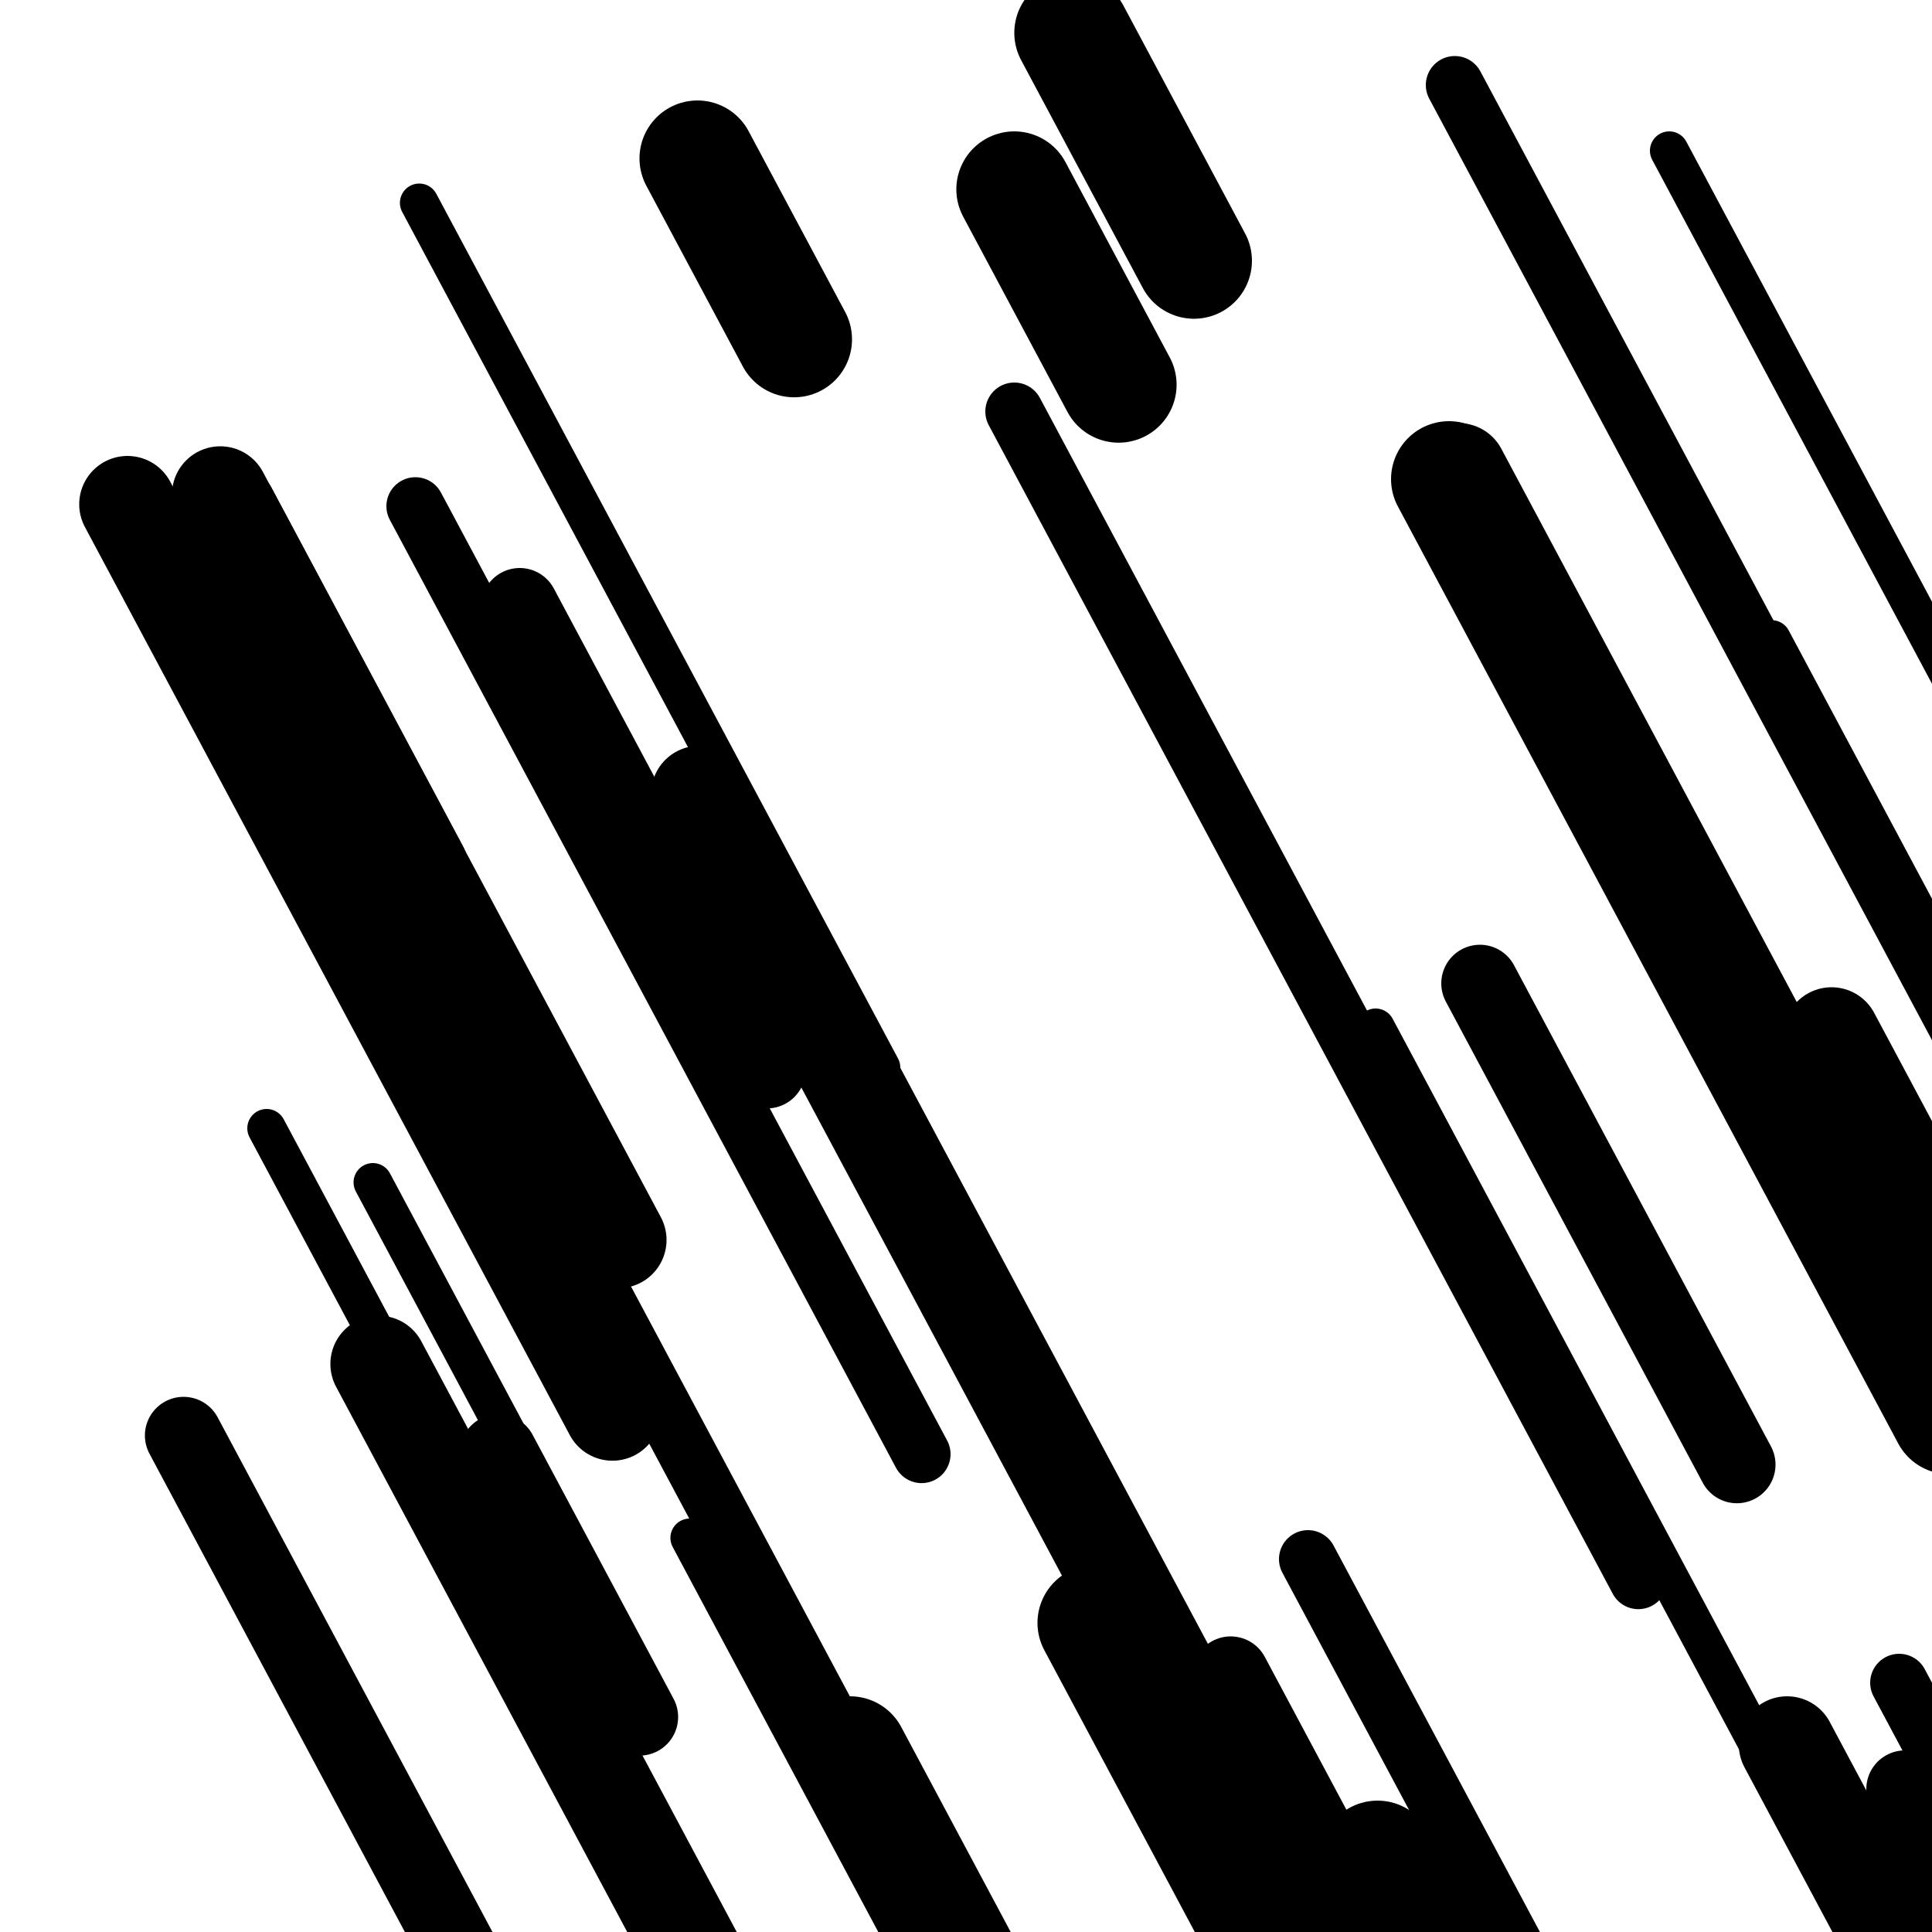 <svg viewBox="0 0 1000 1000" height="1000" width="1000" xmlns="http://www.w3.org/2000/svg">
<rect x="0" y="0" width="1000" height="1000" fill="#ffffff"></rect>
<line opacity="0.8" x1="217" y1="105" x2="456" y2="552.59" stroke="hsl(151, 20%, 50%)" stroke-width="20" stroke-linecap="round" /><line opacity="0.8" x1="357" y1="796" x2="543" y2="1144.333" stroke="hsl(361, 20%, 30%)" stroke-width="20" stroke-linecap="round" /><line opacity="0.8" x1="864" y1="78" x2="1144" y2="602.373" stroke="hsl(151, 20%, 50%)" stroke-width="20" stroke-linecap="round" /><line opacity="0.8" x1="193" y1="612" x2="264" y2="744.966" stroke="hsl(191, 20%, 70%)" stroke-width="20" stroke-linecap="round" /><line opacity="0.8" x1="712" y1="532" x2="911" y2="904.679" stroke="hsl(151, 20%, 50%)" stroke-width="20" stroke-linecap="round" /><line opacity="0.8" x1="138" y1="584" x2="412" y2="1097.136" stroke="hsl(191, 20%, 70%)" stroke-width="20" stroke-linecap="round" /><line opacity="0.8" x1="917" y1="331" x2="1037" y2="555.731" stroke="hsl(341, 20%, 20%)" stroke-width="20" stroke-linecap="round" /><line opacity="0.8" x1="215" y1="262" x2="477" y2="752.663" stroke="hsl(191, 20%, 70%)" stroke-width="30" stroke-linecap="round" /><line opacity="0.8" x1="983" y1="871" x2="1310" y2="1483.393" stroke="hsl(191, 20%, 70%)" stroke-width="30" stroke-linecap="round" /><line opacity="0.8" x1="525" y1="213" x2="848" y2="817.902" stroke="hsl(361, 20%, 30%)" stroke-width="30" stroke-linecap="round" /><line opacity="0.8" x1="753" y1="44" x2="1061" y2="620.81" stroke="hsl(361, 20%, 30%)" stroke-width="30" stroke-linecap="round" /><line opacity="0.8" x1="572" y1="828" x2="835" y2="1320.536" stroke="hsl(341, 20%, 20%)" stroke-width="30" stroke-linecap="round" /><line opacity="0.8" x1="142" y1="352" x2="466" y2="958.774" stroke="hsl(151, 20%, 50%)" stroke-width="30" stroke-linecap="round" /><line opacity="0.8" x1="677" y1="807" x2="1007" y2="1425.011" stroke="hsl(171, 20%, 60%)" stroke-width="30" stroke-linecap="round" /><line opacity="0.8" x1="123" y1="262" x2="222" y2="447.403" stroke="hsl(361, 20%, 30%)" stroke-width="40" stroke-linecap="round" /><line opacity="0.8" x1="637" y1="867" x2="774" y2="1123.568" stroke="hsl(171, 20%, 60%)" stroke-width="40" stroke-linecap="round" /><line opacity="0.8" x1="95" y1="743" x2="264" y2="1059.496" stroke="hsl(341, 20%, 20%)" stroke-width="40" stroke-linecap="round" /><line opacity="0.8" x1="766" y1="509" x2="899" y2="758.077" stroke="hsl(341, 20%, 20%)" stroke-width="40" stroke-linecap="round" /><line opacity="0.8" x1="269" y1="314" x2="397" y2="553.713" stroke="hsl(171, 20%, 60%)" stroke-width="40" stroke-linecap="round" /><line opacity="0.8" x1="986" y1="926" x2="1138" y2="1210.66" stroke="hsl(171, 20%, 60%)" stroke-width="40" stroke-linecap="round" /><line opacity="0.8" x1="258" y1="752" x2="331" y2="888.712" stroke="hsl(341, 20%, 20%)" stroke-width="40" stroke-linecap="round" /><line opacity="0.8" x1="948" y1="536" x2="1036" y2="700.803" stroke="hsl(191, 20%, 70%)" stroke-width="50" stroke-linecap="round" /><line opacity="0.8" x1="196" y1="706" x2="469" y2="1217.264" stroke="hsl(171, 20%, 60%)" stroke-width="50" stroke-linecap="round" /><line opacity="0.8" x1="66" y1="261" x2="317" y2="731.063" stroke="hsl(151, 20%, 50%)" stroke-width="50" stroke-linecap="round" /><line opacity="0.8" x1="755" y1="244" x2="1089" y2="869.502" stroke="hsl(361, 20%, 30%)" stroke-width="50" stroke-linecap="round" /><line opacity="0.8" x1="114" y1="256" x2="320" y2="641.789" stroke="hsl(151, 20%, 50%)" stroke-width="50" stroke-linecap="round" /><line opacity="0.8" x1="925" y1="903" x2="1047" y2="1131.477" stroke="hsl(191, 20%, 70%)" stroke-width="50" stroke-linecap="round" /><line opacity="0.8" x1="362" y1="411" x2="701" y2="1045.866" stroke="hsl(361, 20%, 30%)" stroke-width="50" stroke-linecap="round" /><line opacity="0.8" x1="361" y1="82" x2="411" y2="175.638" stroke="hsl(171, 20%, 60%)" stroke-width="60" stroke-linecap="round" /><line opacity="0.8" x1="713" y1="962" x2="1025" y2="1546.301" stroke="hsl(361, 20%, 30%)" stroke-width="60" stroke-linecap="round" /><line opacity="0.8" x1="567" y1="840" x2="731" y2="1147.133" stroke="hsl(341, 20%, 20%)" stroke-width="60" stroke-linecap="round" /><line opacity="0.8" x1="525" y1="98" x2="579" y2="199.129" stroke="hsl(191, 20%, 70%)" stroke-width="60" stroke-linecap="round" /><line opacity="0.8" x1="440" y1="908" x2="547" y2="1108.385" stroke="hsl(341, 20%, 20%)" stroke-width="60" stroke-linecap="round" /><line opacity="0.8" x1="555" y1="17" x2="618" y2="134.984" stroke="hsl(361, 20%, 30%)" stroke-width="60" stroke-linecap="round" /><line opacity="0.8" x1="750" y1="248" x2="1009" y2="733.045" stroke="hsl(361, 20%, 30%)" stroke-width="60" stroke-linecap="round" /></svg>